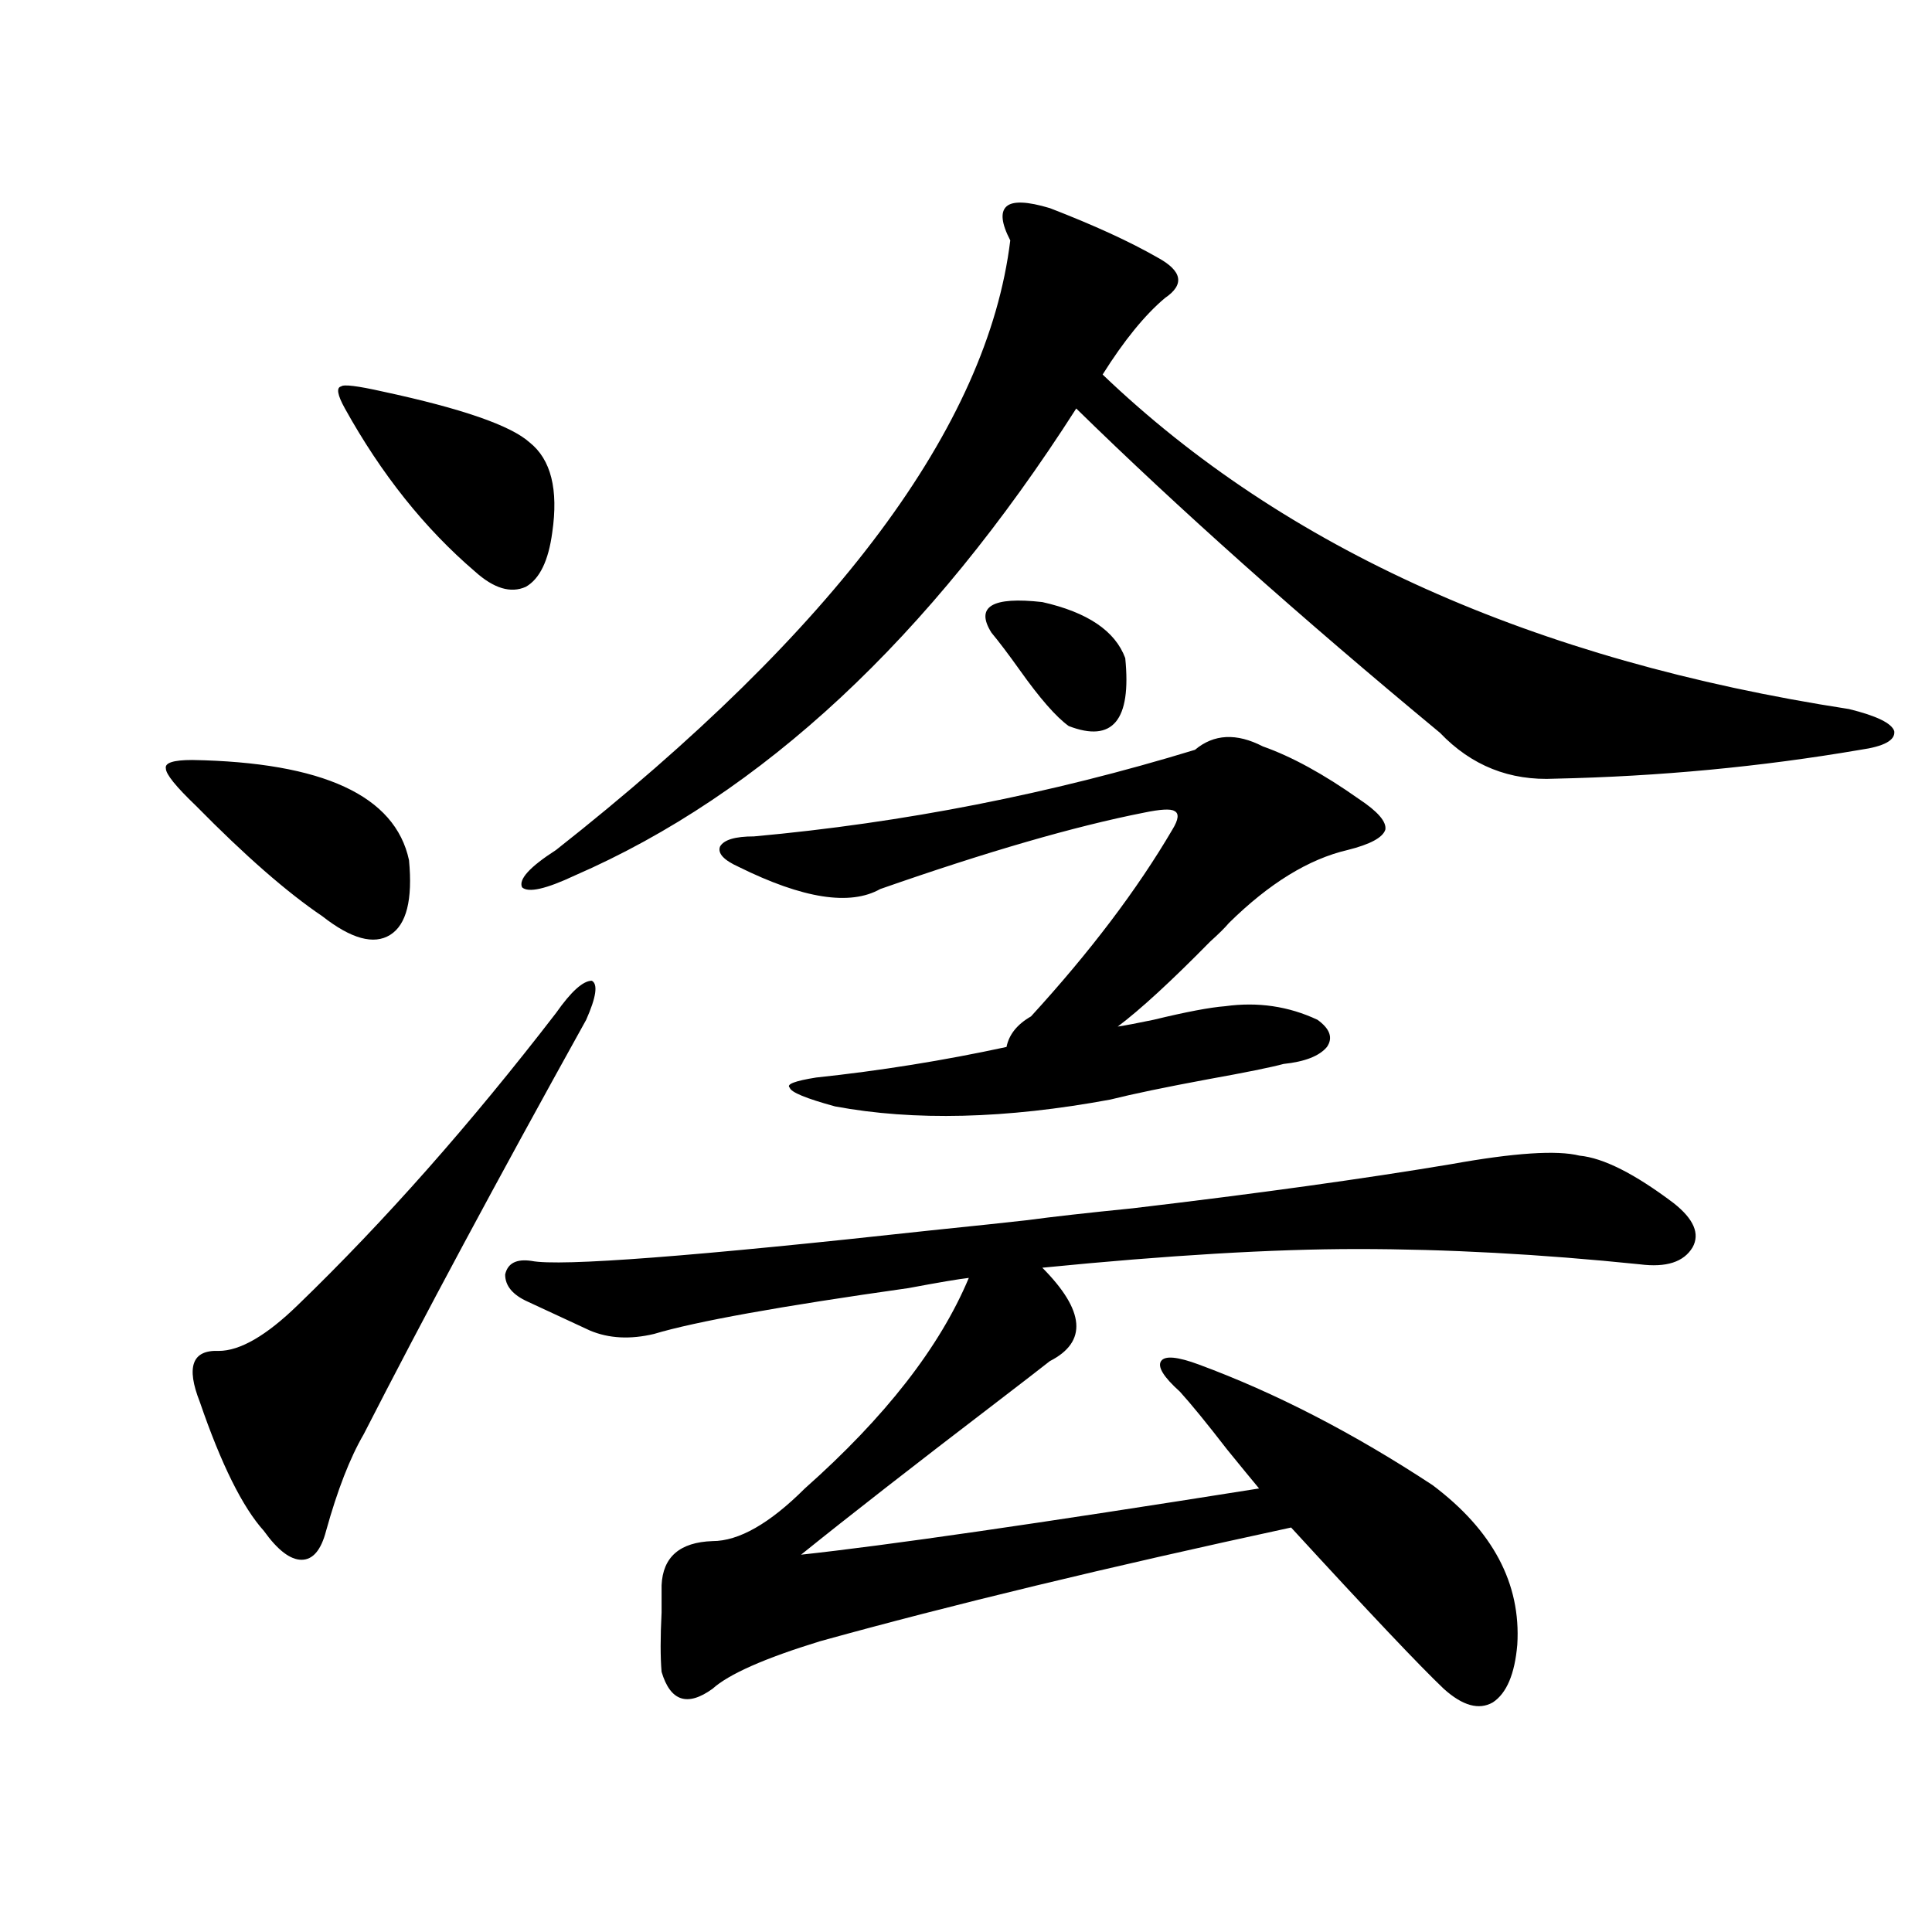 <?xml version="1.0" encoding="utf-8"?>
<!-- Generator: Adobe Illustrator 16.0.0, SVG Export Plug-In . SVG Version: 6.00 Build 0)  -->
<!DOCTYPE svg PUBLIC "-//W3C//DTD SVG 1.1//EN" "http://www.w3.org/Graphics/SVG/1.1/DTD/svg11.dtd">
<svg version="1.1" id="图层_1" xmlns="http://www.w3.org/2000/svg" xmlns:xlink="http://www.w3.org/1999/xlink" x="0px" y="0px"
	 width="1000px" height="1000px" viewBox="0 0 1000 1000" enable-background="new 0 0 1000 1000" xml:space="preserve">
<path d="M101.461,417.102c-10.411-9.956-15.609-16.397-15.609-19.336c-0.656-2.925,3.902-4.395,13.658-4.395
	c67.635,1.181,105.028,18.457,112.192,51.855c1.951,20.517-1.311,33.398-9.756,38.672c-8.46,5.273-20.167,2.06-35.121-9.668
	C148.61,461.926,126.827,442.892,101.461,417.102z M287.798,524.328c7.805-11.124,13.978-16.699,18.536-16.699
	c3.247,1.758,2.271,8.501-2.927,20.215c-46.188,83.208-84.556,154.688-115.119,214.453c-7.165,12.305-13.658,29.004-19.512,50.098
	c-2.607,9.97-6.829,14.941-12.683,14.941s-12.363-4.972-19.512-14.941c-11.067-12.305-22.118-34.565-33.17-66.797
	c-7.165-18.155-3.902-26.944,9.756-26.367c11.052,0,24.71-7.91,40.975-23.73C199.02,632.146,243.562,581.759,287.798,524.328z
	 M198.044,202.648c40.975,8.789,66.34,17.578,76.096,26.367c11.052,8.789,14.954,24.321,11.707,46.582
	c-1.951,14.653-6.509,24.032-13.658,28.125c-7.805,3.516-16.585,0.879-26.341-7.91c-26.021-22.261-48.459-50.386-67.315-84.375
	c-3.902-7.031-4.558-10.835-1.951-11.426C177.877,198.845,185.026,199.724,198.044,202.648z M751.202,602.551
	c32.514-5.851,54.633-7.319,66.34-4.395c12.347,1.181,28.612,9.38,48.779,24.609c10.396,8.212,13.658,15.82,9.756,22.852
	c-4.558,7.622-13.658,10.547-27.316,8.789c-51.386-5.273-100.165-7.91-146.338-7.91c-43.581,0-97.894,3.228-162.923,9.668
	c22.103,22.274,23.414,38.384,3.902,48.34c-5.213,4.106-14.314,11.138-27.316,21.094c-42.926,32.821-76.751,59.188-101.461,79.102
	c43.566-4.683,122.589-16.108,237.067-34.277c-3.902-4.683-9.436-11.426-16.585-20.215c-10.411-13.472-18.536-23.429-24.39-29.883
	c-8.46-7.608-11.707-12.882-9.756-15.82c1.951-2.925,8.445-2.335,19.512,1.758c39.664,14.653,79.998,35.458,120.973,62.402
	c31.219,23.442,45.853,50.977,43.901,82.617c-1.311,15.229-5.533,25.187-12.683,29.883c-7.164,4.093-15.609,1.758-25.365-7.031
	c-12.363-11.728-38.703-39.551-79.022-83.496c-94.967,20.517-176.261,40.128-243.896,58.887
	c-28.627,8.789-47.164,16.987-55.608,24.609c-13.018,9.366-21.798,6.44-26.341-8.789c-0.656-7.622-0.656-17.88,0-30.762
	c0-6.454,0-11.138,0-14.063c0.64-14.64,9.42-22.261,26.341-22.852c13.658,0,29.588-9.077,47.804-27.246
	c41.615-36.914,69.907-73.237,84.876-108.984c-5.213,0.591-15.609,2.349-31.219,5.273c-66.34,9.38-110.241,17.29-131.704,23.73
	c-12.363,2.938-23.414,2.349-33.17-1.758l-32.194-14.941c-7.805-3.516-11.707-8.198-11.707-14.063
	c1.296-5.851,5.854-8.198,13.658-7.031c14.954,2.938,83.9-2.335,206.824-15.82c22.759-2.335,39.344-4.093,49.755-5.273
	c13.003-1.758,31.219-3.804,54.633-6.152C650.716,617.794,705.669,610.173,751.202,602.551z M543.402,107.727
	c22.759,8.789,41.295,17.29,55.608,25.488c13.003,7.031,14.299,14.063,3.902,21.094c-10.411,8.789-21.143,21.973-32.194,39.551
	c94.297,90.239,223.074,147.958,386.332,173.145c14.298,3.516,22.103,7.333,23.414,11.426c0.64,4.696-5.213,7.91-17.561,9.668
	c-51.386,8.789-104.068,13.774-158.045,14.941c-23.414,1.181-43.261-6.729-59.511-23.73
	c-72.849-60.343-135.606-116.304-188.288-167.871c-76.096,118.954-162.603,199.512-259.506,241.699
	c-14.969,7.031-24.07,9.091-27.316,6.152c-1.951-4.093,3.902-10.547,17.561-19.336c145.027-114.258,223.409-219.425,235.116-315.527
	c-4.558-8.789-5.213-14.64-1.951-17.578C524.21,103.923,531.695,104.211,543.402,107.727z M634.131,520.813
	c16.905-2.335,32.835,0,47.804,7.031c6.494,4.696,8.125,9.38,4.878,14.063c-3.902,4.696-11.387,7.622-22.438,8.789
	c-6.509,1.758-19.512,4.395-39.023,7.91c-22.118,4.106-39.023,7.622-50.73,10.547c-53.992,9.97-101.461,11.138-142.436,3.516
	c-14.969-4.093-22.774-7.319-23.414-9.668c-1.951-1.758,2.591-3.516,13.658-5.273c33.17-3.516,66.004-8.789,98.534-15.82
	c1.296-6.44,5.518-11.714,12.683-15.82c30.563-33.398,54.953-65.616,73.169-96.68c3.247-5.273,3.567-8.487,0.976-9.668
	c-1.951-1.167-7.164-0.879-15.609,0.879c-35.777,7.031-81.309,20.215-136.582,39.551c-15.609,8.789-39.999,4.985-73.169-11.426
	c-7.805-3.516-11.067-7.031-9.756-10.547c1.951-3.516,7.805-5.273,17.561-5.273c77.391-7.031,153.487-21.973,228.287-44.824
	c9.756-8.198,21.463-8.789,35.121-1.758c14.954,5.273,31.539,14.364,49.755,27.246c9.756,6.454,14.299,11.728,13.658,15.82
	c-1.311,4.106-7.805,7.622-19.512,10.547c-20.167,4.696-40.655,17.29-61.462,37.793c-1.951,2.349-5.213,5.575-9.756,9.668
	c-20.167,20.517-36.097,35.156-47.804,43.945c3.902-0.577,10.076-1.758,18.536-3.516
	C613.964,523.751,626.327,521.403,634.131,520.813z M513.159,327.453c-8.46-13.472,0.32-18.745,26.341-15.82
	c23.414,5.273,37.713,14.941,42.926,29.004c3.247,32.231-6.509,43.945-29.268,35.156c-6.509-4.683-14.969-14.351-25.365-29.004
	C521.939,338.591,517.061,332.149,513.159,327.453z"/>
</svg>
